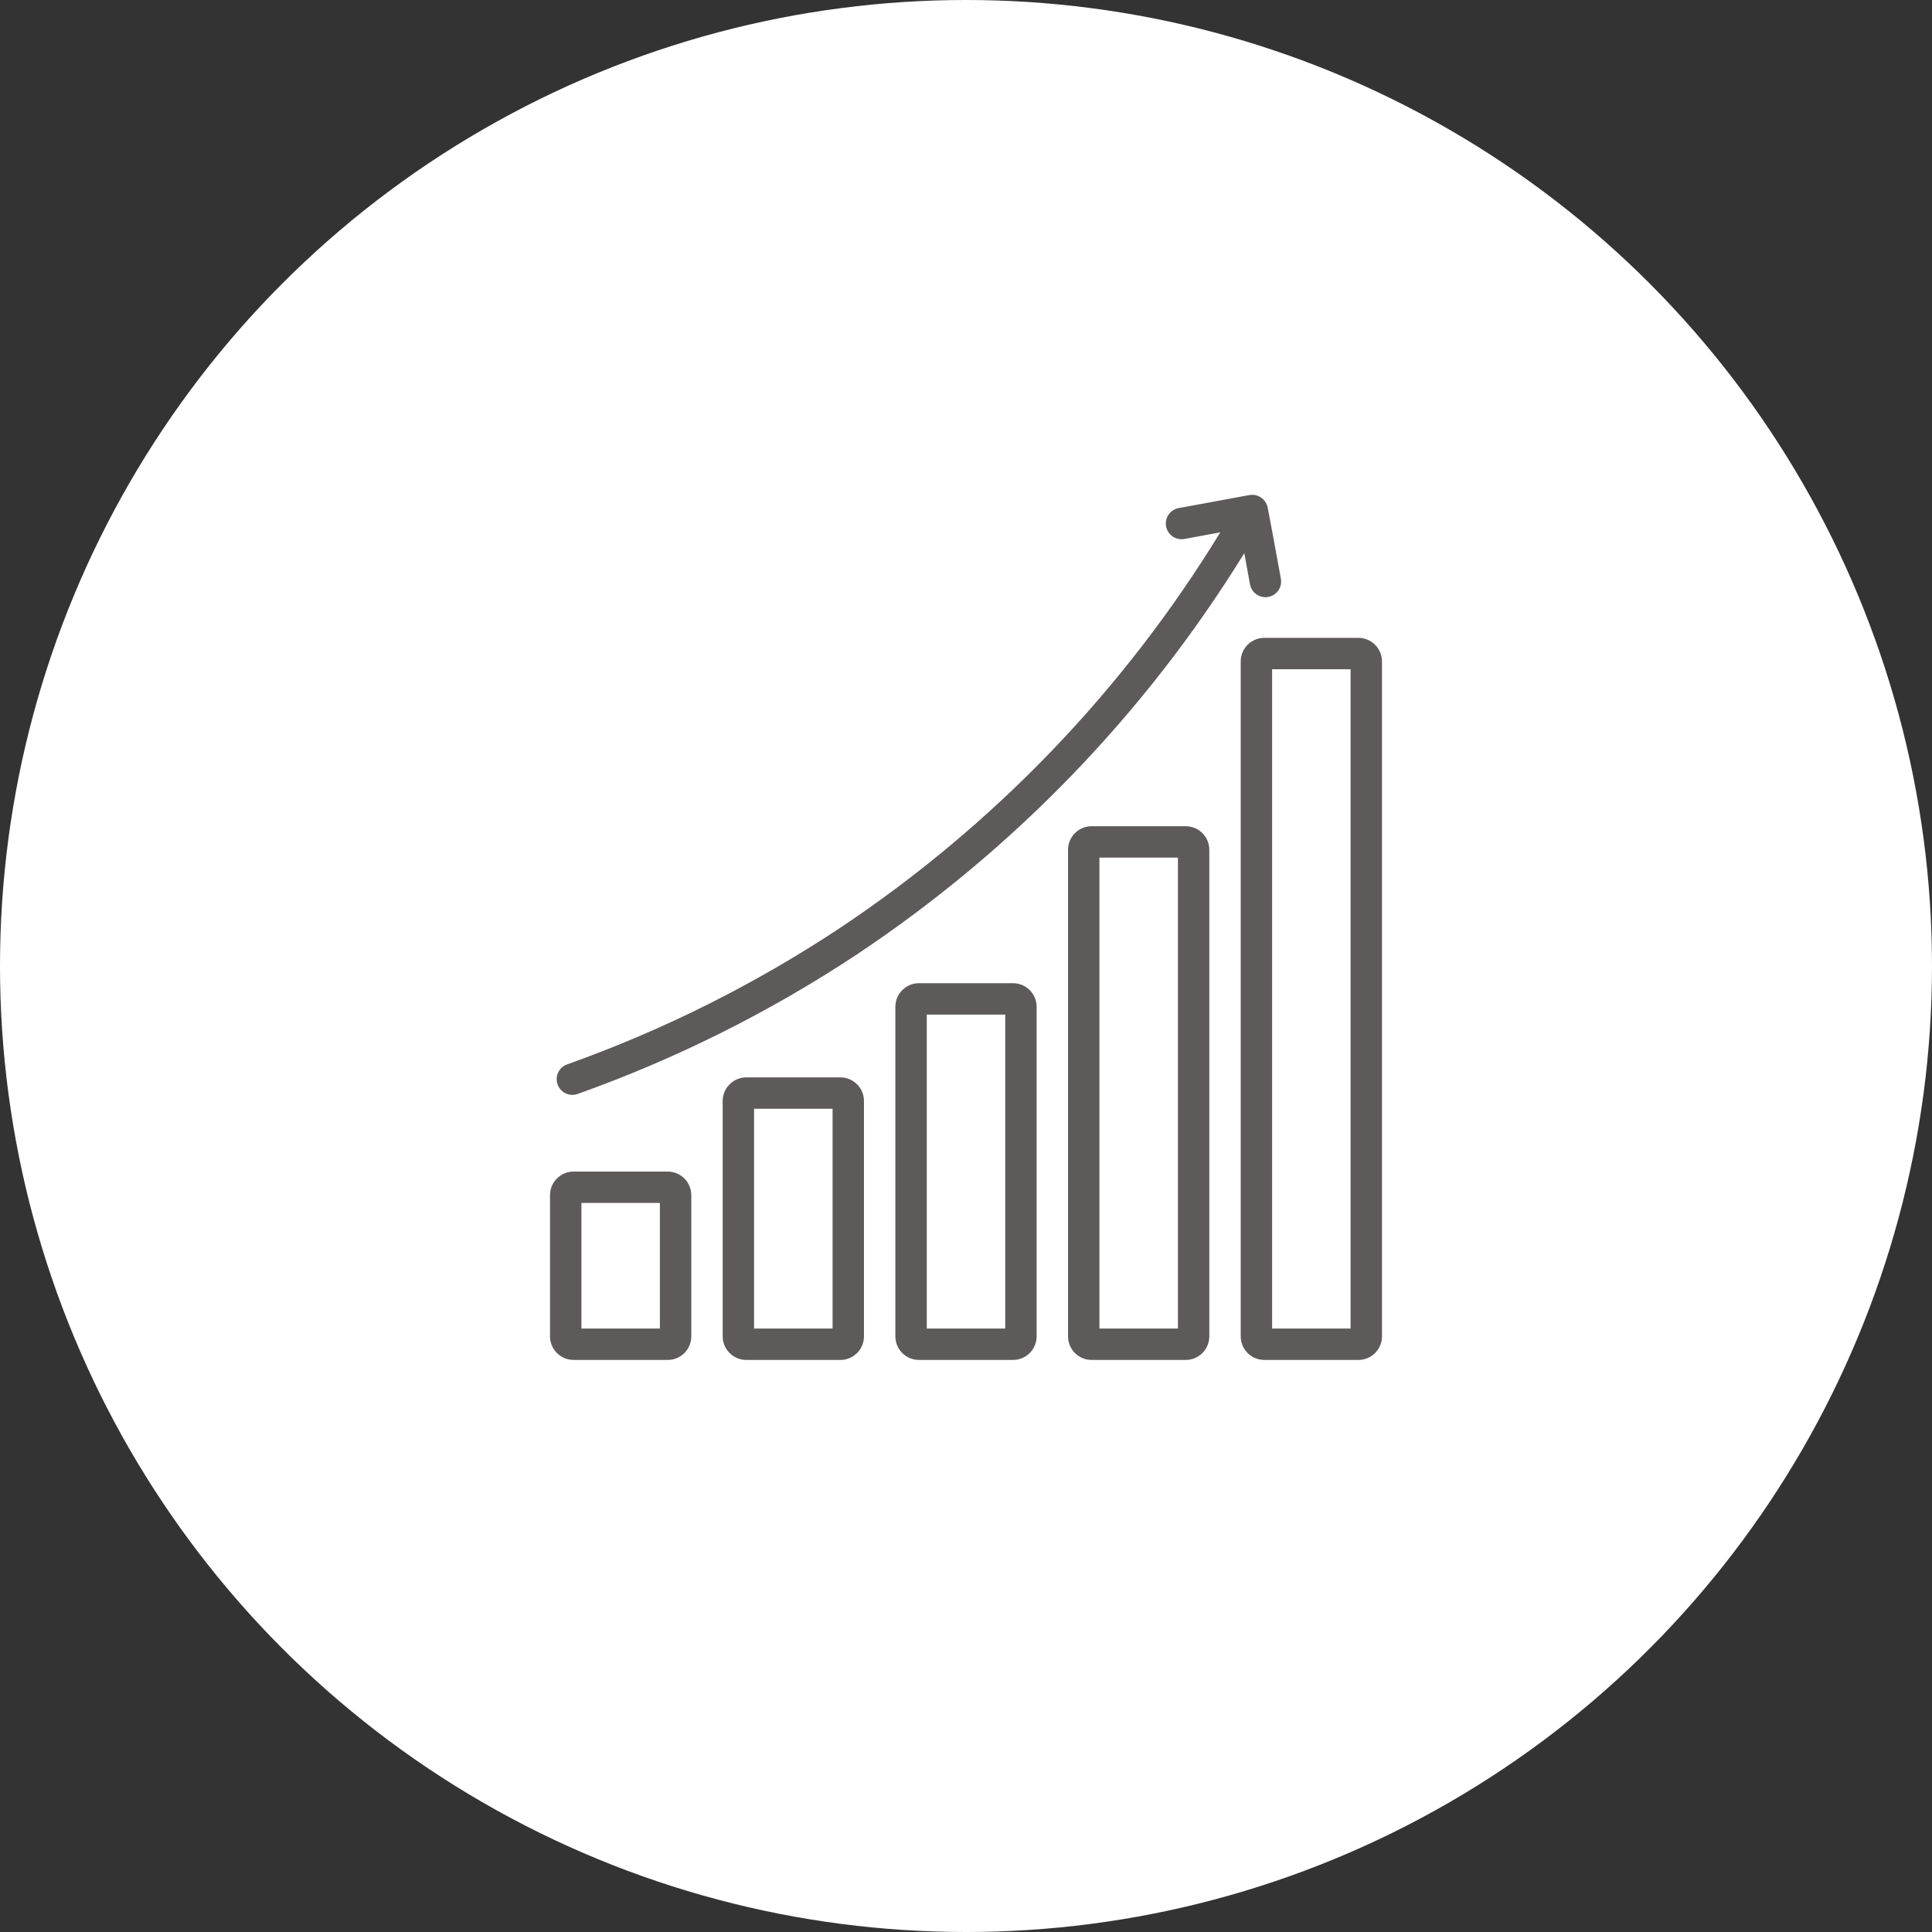 <?xml version="1.0" encoding="UTF-8"?> <svg xmlns="http://www.w3.org/2000/svg" width="100" height="100" viewBox="0 0 100 100" fill="none"><rect x="0" y="0" width="100" height="100" fill="#333333" stroke="none"/><circle cx="50" cy="50" r="50" fill="white"></circle><path d="M34.562 70.39H29.688C29.364 70.39 29.055 70.261 28.826 70.033C28.598 69.804 28.469 69.495 28.469 69.171V61.859C28.469 61.536 28.598 61.226 28.826 60.998C29.055 60.769 29.364 60.641 29.688 60.64H34.562C34.886 60.641 35.195 60.769 35.424 60.998C35.652 61.226 35.781 61.536 35.781 61.859V69.171C35.781 69.495 35.652 69.804 35.424 70.033C35.195 70.261 34.886 70.39 34.562 70.39ZM30.094 68.765H34.156V62.265H30.094V68.765Z" fill="#5E5A5A"></path><path d="M43.5 70.39H38.625C38.302 70.39 37.992 70.261 37.764 70.033C37.535 69.804 37.407 69.495 37.406 69.171V56.984C37.407 56.661 37.535 56.351 37.764 56.123C37.992 55.894 38.302 55.766 38.625 55.765H43.5C43.823 55.766 44.133 55.894 44.361 56.123C44.59 56.351 44.718 56.661 44.719 56.984V69.171C44.718 69.495 44.59 69.804 44.361 70.033C44.133 70.261 43.823 70.39 43.5 70.39ZM39.031 68.765H43.094V57.39H39.031V68.765Z" fill="#5E5A5A"></path><path d="M52.438 70.39H47.562C47.239 70.39 46.93 70.261 46.701 70.033C46.473 69.804 46.344 69.495 46.344 69.171V52.109C46.344 51.786 46.473 51.476 46.701 51.248C46.93 51.019 47.239 50.891 47.562 50.89H52.438C52.761 50.891 53.07 51.019 53.299 51.248C53.527 51.476 53.656 51.786 53.656 52.109V69.171C53.656 69.495 53.527 69.804 53.299 70.033C53.07 70.261 52.761 70.39 52.438 70.39ZM47.969 68.765H52.031V52.515H47.969V68.765Z" fill="#5E5A5A"></path><path d="M61.375 70.39H56.5C56.177 70.39 55.867 70.261 55.639 70.033C55.41 69.804 55.282 69.495 55.281 69.171V43.984C55.282 43.661 55.41 43.351 55.639 43.123C55.867 42.894 56.177 42.766 56.5 42.765H61.375C61.698 42.766 62.008 42.894 62.236 43.123C62.465 43.351 62.593 43.661 62.594 43.984V69.171C62.593 69.495 62.465 69.804 62.236 70.033C62.008 70.261 61.698 70.39 61.375 70.39ZM56.906 68.765H60.969V44.39H56.906V68.765Z" fill="#5E5A5A"></path><path d="M70.312 70.39H65.438C65.114 70.39 64.805 70.261 64.576 70.033C64.348 69.804 64.219 69.495 64.219 69.171V34.234C64.219 33.911 64.348 33.601 64.576 33.373C64.805 33.144 65.114 33.016 65.438 33.015H70.312C70.636 33.016 70.945 33.144 71.174 33.373C71.402 33.601 71.531 33.911 71.531 34.234V69.171C71.531 69.495 71.402 69.804 71.174 70.033C70.945 70.261 70.636 70.39 70.312 70.39ZM65.844 68.765H69.906V34.64H65.844V68.765Z" fill="#5E5A5A"></path><path d="M65.607 26.239C65.558 26.037 65.435 25.861 65.262 25.747C65.089 25.633 64.879 25.589 64.675 25.623L60.999 26.3C60.789 26.341 60.604 26.463 60.483 26.64C60.363 26.817 60.317 27.034 60.356 27.244C60.395 27.455 60.515 27.642 60.69 27.764C60.866 27.886 61.083 27.934 61.294 27.898L63.161 27.554C58.166 35.73 51.449 42.718 43.477 48.031C39.073 50.948 34.33 53.32 29.354 55.093C29.253 55.129 29.16 55.184 29.081 55.255C29.002 55.327 28.938 55.413 28.892 55.51C28.846 55.606 28.82 55.711 28.815 55.817C28.81 55.924 28.825 56.031 28.861 56.131C28.897 56.231 28.952 56.324 29.024 56.403C29.095 56.482 29.182 56.546 29.278 56.592C29.473 56.684 29.696 56.696 29.899 56.623C35 54.806 39.861 52.376 44.376 49.385C52.469 43.992 59.301 36.913 64.403 28.633L64.7 30.245C64.739 30.457 64.86 30.645 65.038 30.767C65.126 30.828 65.225 30.87 65.329 30.893C65.433 30.915 65.541 30.916 65.646 30.897C65.751 30.878 65.851 30.838 65.94 30.78C66.03 30.722 66.107 30.647 66.168 30.559C66.228 30.471 66.271 30.372 66.293 30.268C66.315 30.163 66.317 30.056 66.298 29.951C66.255 29.718 65.661 26.469 65.607 26.239Z" fill="#5E5A5A"></path></svg> 